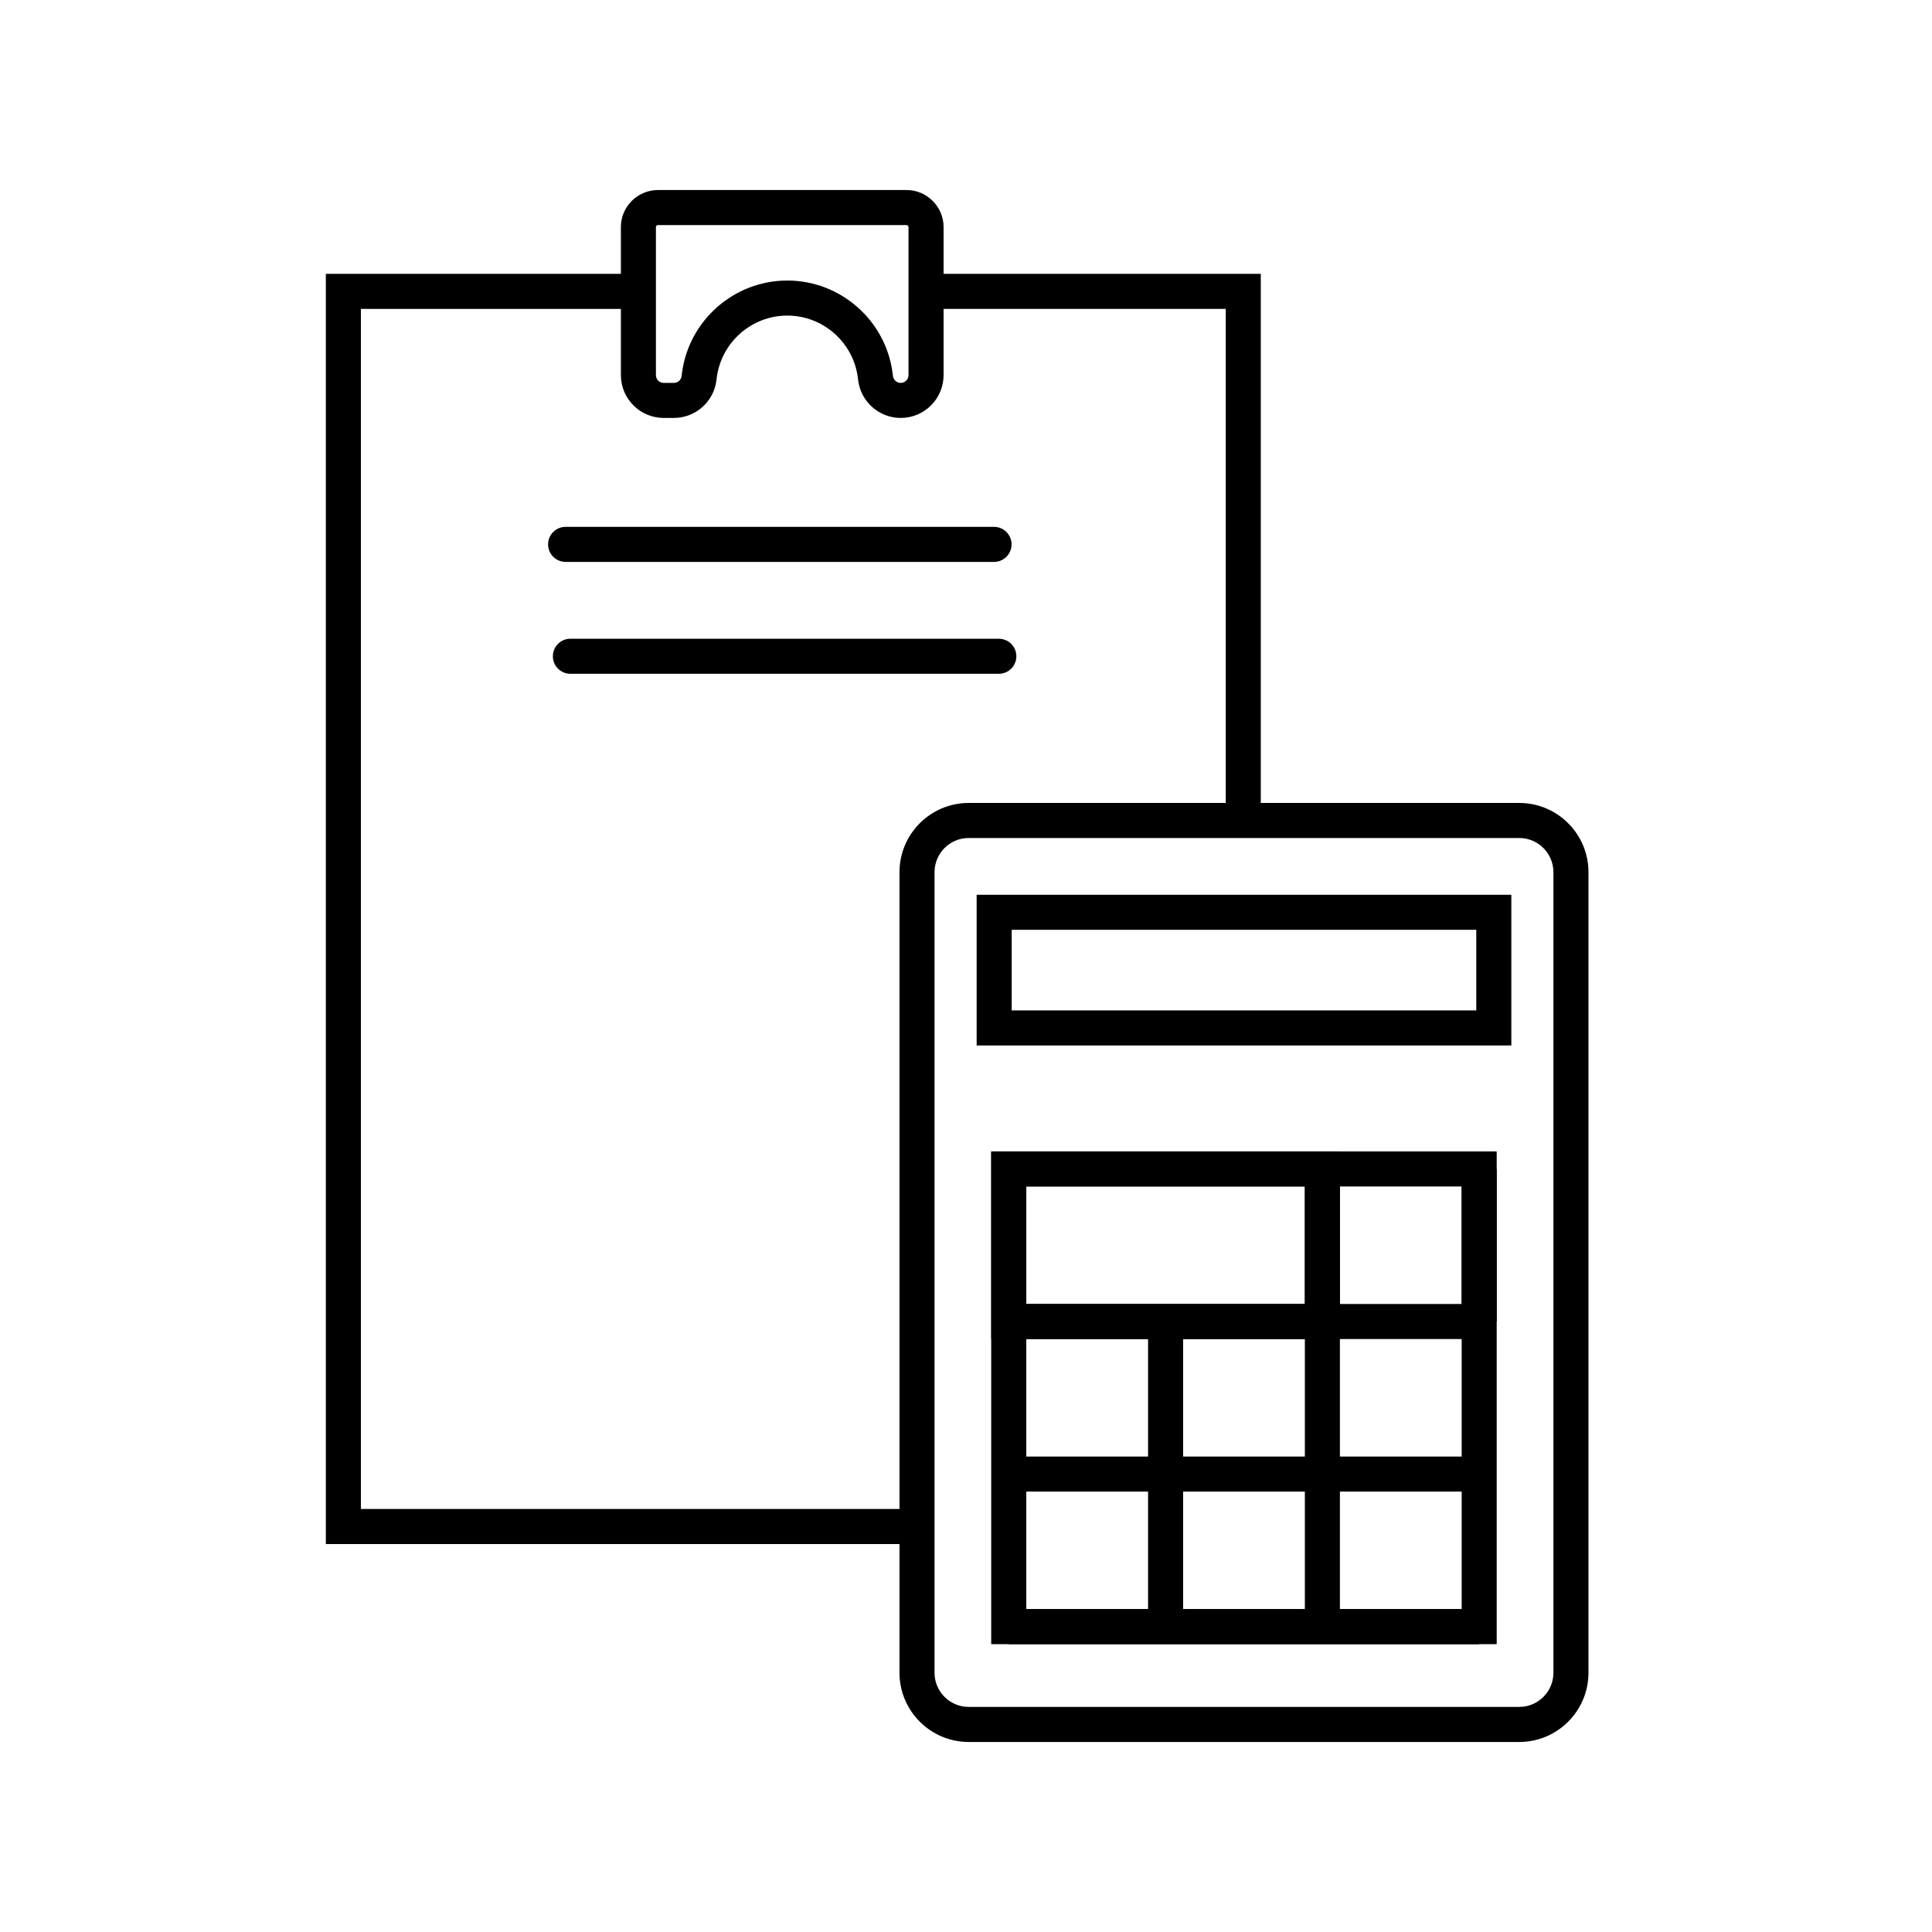 <?xml version="1.0" encoding="UTF-8"?>
<!-- Uploaded to: ICON Repo, www.svgrepo.com, Generator: ICON Repo Mixer Tools -->
<svg width="800px" height="800px" version="1.1" viewBox="144 144 512 512" xmlns="http://www.w3.org/2000/svg" xmlns:xlink="http://www.w3.org/1999/xlink">
 <defs>
  <clipPath id="c">
   <path d="m148.09 148.09h503.81v503.81h-503.81z"/>
  </clipPath>
  <clipPath id="b">
   <rect width="504" height="504"/>
  </clipPath>
  <g id="a" clip-path="url(#b)">
   <path d="m234.7 106.76c-5.684 0-10.523-4.25-11.262-9.883l-0.109-0.852c-1.219-9.336-9.25-16.391-18.684-16.391-9.438 0-17.473 7.055-18.691 16.406l-0.105 0.836c-0.734 5.637-5.574 9.883-11.258 9.883h-2.691c-6.262 0-11.359-5.09-11.359-11.352v-39.223c0-5.418 4.414-9.824 9.836-9.824h65.855c5.418 0 9.828 4.406 9.828 9.824v39.223c0 6.262-5.098 11.352-11.359 11.352zm-30.055-36.414c14.086 0 26.078 10.531 27.898 24.496l0.109 0.848c0.129 1.008 1.012 1.785 2.047 1.785 1.141 0 2.066-0.926 2.066-2.066v-39.223c0-0.297-0.238-0.535-0.539-0.535h-65.855c-0.301 0-0.543 0.238-0.543 0.535v39.223c0 1.141 0.926 2.066 2.066 2.066h2.691c1.035 0 1.914-0.777 2.047-1.801l0.105-0.836c1.824-13.961 13.816-24.492 27.906-24.492z"/>
   <path d="m330.12 213.43h-9.289v-135.57h-79.414v-9.289h88.703z"/>
   <path d="m238.63 405.19h-156.28v-336.62h82.84v9.289h-73.551v318.04h146.99z"/>
   <path d="m259.43 144.91h-113.54c-2.562 0-4.644-2.078-4.644-4.644 0-2.566 2.082-4.644 4.644-4.644h113.54c2.562 0 4.644 2.078 4.644 4.644 0 2.566-2.082 4.644-4.644 4.644z"/>
   <path d="m260.7 174.56h-113.54c-2.562 0-4.644-2.078-4.644-4.644 0-2.566 2.082-4.644 4.644-4.644h113.54c2.566 0 4.644 2.078 4.644 4.644 0 2.566-2.078 4.644-4.644 4.644z"/>
   <path d="m398.62 457.64h-145.91c-10.109 0-18.336-8.227-18.336-18.34v-212.17c0-10.113 8.227-18.34 18.336-18.34h145.91c10.113 0 18.34 8.227 18.34 18.34v212.17c0 10.113-8.227 18.34-18.34 18.34zm-145.91-239.56c-4.988 0-9.047 4.059-9.047 9.051v212.17c0 4.992 4.059 9.051 9.047 9.051h145.91c4.988 0 9.051-4.059 9.051-9.051v-212.17c0-4.992-4.062-9.051-9.051-9.051z"/>
   <path d="m396.52 273.06h-141.7v-39.941h141.7zm-132.41-9.289h123.12v-21.363h-123.12z"/>
   <path d="m392.64 431.72h-133.96v-130.58h133.96zm-124.66-9.289h115.38v-112h-115.38z"/>
   <path d="m388 341.57h-124.67v9.289h124.67z"/>
   <path d="m388 382h-124.67v9.289h124.67z"/>
   <path d="m388 422.43h-124.67v9.289h124.67z"/>
   <path d="m351.09 305.79h-9.289v121.29h9.289z"/>
   <path d="m392.64 305.79h-9.289v40.43h9.289z"/>
   <path d="m351.09 350.86h-92.402v-49.719h92.402zm-83.113-9.289h73.824v-31.141h-73.824z"/>
   <path d="m309.54 346.21h-9.289v80.863h9.289z"/>
  </g>
 </defs>
 <g clip-path="url(#c)">
  <use transform="translate(148 148)" xlink:href="#a"/>
 </g>
</svg>